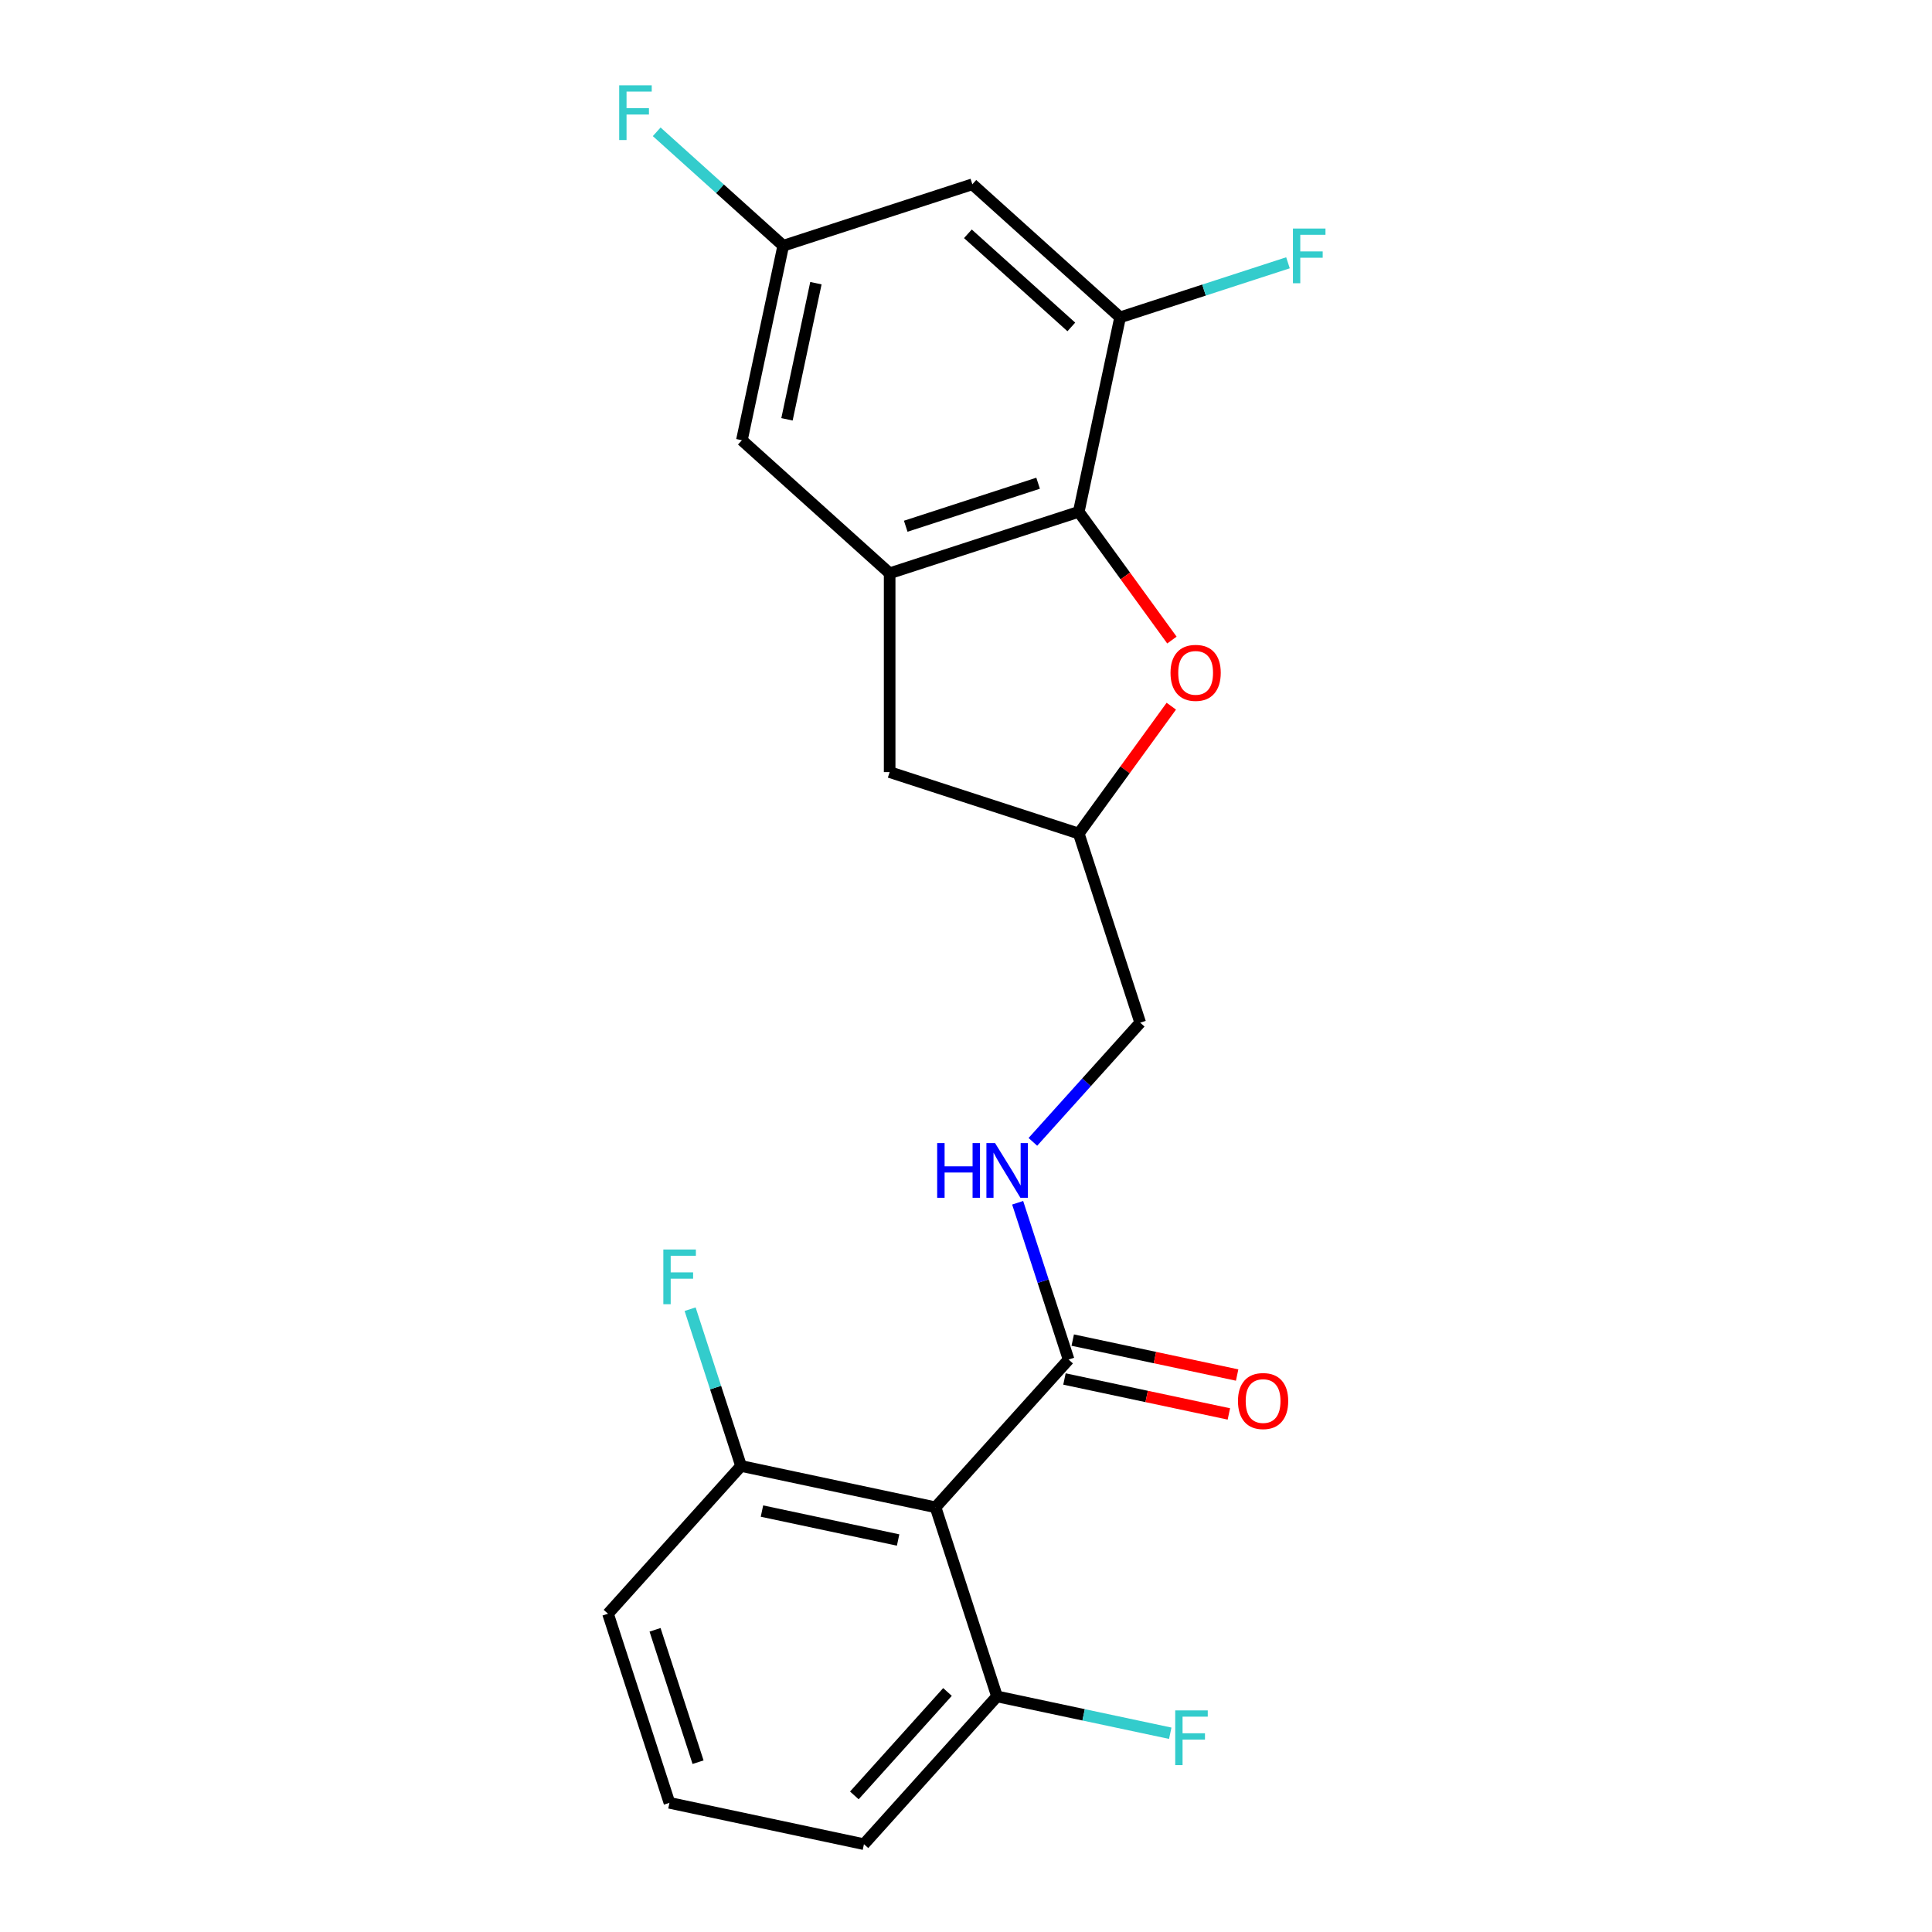 <?xml version='1.0' encoding='iso-8859-1'?>
<svg version='1.1' baseProfile='full'
              xmlns='http://www.w3.org/2000/svg'
                      xmlns:rdkit='http://www.rdkit.org/xml'
                      xmlns:xlink='http://www.w3.org/1999/xlink'
                  xml:space='preserve'
width='1000px' height='1000px' viewBox='0 0 1000 1000'>
<!-- END OF HEADER -->
<rect style='opacity:1.0;fill:#FFFFFF;stroke:none' width='1000' height='1000' x='0' y='0'> </rect>
<path class='bond-1' d='M 558.364,264.923 L 460.482,296.727' style='fill:none;fill-rule:evenodd;stroke:#000000;stroke-width:6px;stroke-linecap:butt;stroke-linejoin:miter;stroke-opacity:1' />
<path class='bond-1' d='M 537.321,250.117 L 468.804,272.38' style='fill:none;fill-rule:evenodd;stroke:#000000;stroke-width:6px;stroke-linecap:butt;stroke-linejoin:miter;stroke-opacity:1' />
<path class='bond-3' d='M 558.364,264.923 L 582.475,298.108' style='fill:none;fill-rule:evenodd;stroke:#000000;stroke-width:6px;stroke-linecap:butt;stroke-linejoin:miter;stroke-opacity:1' />
<path class='bond-3' d='M 582.475,298.108 L 606.585,331.293' style='fill:none;fill-rule:evenodd;stroke:#FF0000;stroke-width:6px;stroke-linecap:butt;stroke-linejoin:miter;stroke-opacity:1' />
<path class='bond-4' d='M 558.364,264.923 L 579.762,164.253' style='fill:none;fill-rule:evenodd;stroke:#000000;stroke-width:6px;stroke-linecap:butt;stroke-linejoin:miter;stroke-opacity:1' />
<path class='bond-0' d='M 484.239,780.18 L 553.105,703.697' style='fill:none;fill-rule:evenodd;stroke:#000000;stroke-width:6px;stroke-linecap:butt;stroke-linejoin:miter;stroke-opacity:1' />
<path class='bond-9' d='M 484.239,780.18 L 383.569,758.782' style='fill:none;fill-rule:evenodd;stroke:#000000;stroke-width:6px;stroke-linecap:butt;stroke-linejoin:miter;stroke-opacity:1' />
<path class='bond-9' d='M 464.859,797.104 L 394.39,782.126' style='fill:none;fill-rule:evenodd;stroke:#000000;stroke-width:6px;stroke-linecap:butt;stroke-linejoin:miter;stroke-opacity:1' />
<path class='bond-10' d='M 484.239,780.18 L 516.043,878.062' style='fill:none;fill-rule:evenodd;stroke:#000000;stroke-width:6px;stroke-linecap:butt;stroke-linejoin:miter;stroke-opacity:1' />
<path class='bond-7' d='M 460.482,296.727 L 383.999,227.861' style='fill:none;fill-rule:evenodd;stroke:#000000;stroke-width:6px;stroke-linecap:butt;stroke-linejoin:miter;stroke-opacity:1' />
<path class='bond-8' d='M 460.482,296.727 L 460.482,399.646' style='fill:none;fill-rule:evenodd;stroke:#000000;stroke-width:6px;stroke-linecap:butt;stroke-linejoin:miter;stroke-opacity:1' />
<path class='bond-2' d='M 553.105,703.697 L 539.922,663.122' style='fill:none;fill-rule:evenodd;stroke:#000000;stroke-width:6px;stroke-linecap:butt;stroke-linejoin:miter;stroke-opacity:1' />
<path class='bond-2' d='M 539.922,663.122 L 526.739,622.548' style='fill:none;fill-rule:evenodd;stroke:#0000FF;stroke-width:6px;stroke-linecap:butt;stroke-linejoin:miter;stroke-opacity:1' />
<path class='bond-13' d='M 550.966,713.763 L 593.514,722.807' style='fill:none;fill-rule:evenodd;stroke:#000000;stroke-width:6px;stroke-linecap:butt;stroke-linejoin:miter;stroke-opacity:1' />
<path class='bond-13' d='M 593.514,722.807 L 636.062,731.851' style='fill:none;fill-rule:evenodd;stroke:#FF0000;stroke-width:6px;stroke-linecap:butt;stroke-linejoin:miter;stroke-opacity:1' />
<path class='bond-13' d='M 555.245,693.63 L 597.794,702.673' style='fill:none;fill-rule:evenodd;stroke:#000000;stroke-width:6px;stroke-linecap:butt;stroke-linejoin:miter;stroke-opacity:1' />
<path class='bond-13' d='M 597.794,702.673 L 640.342,711.717' style='fill:none;fill-rule:evenodd;stroke:#FF0000;stroke-width:6px;stroke-linecap:butt;stroke-linejoin:miter;stroke-opacity:1' />
<path class='bond-12' d='M 606.265,365.519 L 582.315,398.484' style='fill:none;fill-rule:evenodd;stroke:#FF0000;stroke-width:6px;stroke-linecap:butt;stroke-linejoin:miter;stroke-opacity:1' />
<path class='bond-12' d='M 582.315,398.484 L 558.364,431.45' style='fill:none;fill-rule:evenodd;stroke:#000000;stroke-width:6px;stroke-linecap:butt;stroke-linejoin:miter;stroke-opacity:1' />
<path class='bond-5' d='M 579.762,164.253 L 503.279,95.387' style='fill:none;fill-rule:evenodd;stroke:#000000;stroke-width:6px;stroke-linecap:butt;stroke-linejoin:miter;stroke-opacity:1' />
<path class='bond-5' d='M 554.516,169.22 L 500.978,121.014' style='fill:none;fill-rule:evenodd;stroke:#000000;stroke-width:6px;stroke-linecap:butt;stroke-linejoin:miter;stroke-opacity:1' />
<path class='bond-14' d='M 579.762,164.253 L 623.207,150.137' style='fill:none;fill-rule:evenodd;stroke:#000000;stroke-width:6px;stroke-linecap:butt;stroke-linejoin:miter;stroke-opacity:1' />
<path class='bond-14' d='M 623.207,150.137 L 666.651,136.022' style='fill:none;fill-rule:evenodd;stroke:#33CCCC;stroke-width:6px;stroke-linecap:butt;stroke-linejoin:miter;stroke-opacity:1' />
<path class='bond-23' d='M 503.279,95.387 L 405.397,127.191' style='fill:none;fill-rule:evenodd;stroke:#000000;stroke-width:6px;stroke-linecap:butt;stroke-linejoin:miter;stroke-opacity:1' />
<path class='bond-6' d='M 534.615,591.029 L 562.391,560.18' style='fill:none;fill-rule:evenodd;stroke:#0000FF;stroke-width:6px;stroke-linecap:butt;stroke-linejoin:miter;stroke-opacity:1' />
<path class='bond-6' d='M 562.391,560.18 L 590.168,529.331' style='fill:none;fill-rule:evenodd;stroke:#000000;stroke-width:6px;stroke-linecap:butt;stroke-linejoin:miter;stroke-opacity:1' />
<path class='bond-11' d='M 383.999,227.861 L 405.397,127.191' style='fill:none;fill-rule:evenodd;stroke:#000000;stroke-width:6px;stroke-linecap:butt;stroke-linejoin:miter;stroke-opacity:1' />
<path class='bond-11' d='M 407.342,217.04 L 422.321,146.571' style='fill:none;fill-rule:evenodd;stroke:#000000;stroke-width:6px;stroke-linecap:butt;stroke-linejoin:miter;stroke-opacity:1' />
<path class='bond-22' d='M 460.482,399.646 L 558.364,431.45' style='fill:none;fill-rule:evenodd;stroke:#000000;stroke-width:6px;stroke-linecap:butt;stroke-linejoin:miter;stroke-opacity:1' />
<path class='bond-16' d='M 383.569,758.782 L 370.386,718.208' style='fill:none;fill-rule:evenodd;stroke:#000000;stroke-width:6px;stroke-linecap:butt;stroke-linejoin:miter;stroke-opacity:1' />
<path class='bond-16' d='M 370.386,718.208 L 357.202,677.633' style='fill:none;fill-rule:evenodd;stroke:#33CCCC;stroke-width:6px;stroke-linecap:butt;stroke-linejoin:miter;stroke-opacity:1' />
<path class='bond-20' d='M 383.569,758.782 L 314.703,835.266' style='fill:none;fill-rule:evenodd;stroke:#000000;stroke-width:6px;stroke-linecap:butt;stroke-linejoin:miter;stroke-opacity:1' />
<path class='bond-17' d='M 516.043,878.062 L 560.881,887.593' style='fill:none;fill-rule:evenodd;stroke:#000000;stroke-width:6px;stroke-linecap:butt;stroke-linejoin:miter;stroke-opacity:1' />
<path class='bond-17' d='M 560.881,887.593 L 605.72,897.123' style='fill:none;fill-rule:evenodd;stroke:#33CCCC;stroke-width:6px;stroke-linecap:butt;stroke-linejoin:miter;stroke-opacity:1' />
<path class='bond-21' d='M 516.043,878.062 L 447.177,954.545' style='fill:none;fill-rule:evenodd;stroke:#000000;stroke-width:6px;stroke-linecap:butt;stroke-linejoin:miter;stroke-opacity:1' />
<path class='bond-21' d='M 490.416,875.761 L 442.21,929.3' style='fill:none;fill-rule:evenodd;stroke:#000000;stroke-width:6px;stroke-linecap:butt;stroke-linejoin:miter;stroke-opacity:1' />
<path class='bond-18' d='M 405.397,127.191 L 372.652,97.707' style='fill:none;fill-rule:evenodd;stroke:#000000;stroke-width:6px;stroke-linecap:butt;stroke-linejoin:miter;stroke-opacity:1' />
<path class='bond-18' d='M 372.652,97.707 L 339.906,68.223' style='fill:none;fill-rule:evenodd;stroke:#33CCCC;stroke-width:6px;stroke-linecap:butt;stroke-linejoin:miter;stroke-opacity:1' />
<path class='bond-15' d='M 558.364,431.45 L 590.168,529.331' style='fill:none;fill-rule:evenodd;stroke:#000000;stroke-width:6px;stroke-linecap:butt;stroke-linejoin:miter;stroke-opacity:1' />
<path class='bond-19' d='M 346.507,933.147 L 447.177,954.545' style='fill:none;fill-rule:evenodd;stroke:#000000;stroke-width:6px;stroke-linecap:butt;stroke-linejoin:miter;stroke-opacity:1' />
<path class='bond-24' d='M 346.507,933.147 L 314.703,835.266' style='fill:none;fill-rule:evenodd;stroke:#000000;stroke-width:6px;stroke-linecap:butt;stroke-linejoin:miter;stroke-opacity:1' />
<path class='bond-24' d='M 361.313,912.104 L 339.05,843.587' style='fill:none;fill-rule:evenodd;stroke:#000000;stroke-width:6px;stroke-linecap:butt;stroke-linejoin:miter;stroke-opacity:1' />
<path  class='atom-4' d='M 605.858 348.266
Q 605.858 341.466, 609.218 337.666
Q 612.578 333.866, 618.858 333.866
Q 625.138 333.866, 628.498 337.666
Q 631.858 341.466, 631.858 348.266
Q 631.858 355.146, 628.458 359.066
Q 625.058 362.946, 618.858 362.946
Q 612.618 362.946, 609.218 359.066
Q 605.858 355.186, 605.858 348.266
M 618.858 359.746
Q 623.178 359.746, 625.498 356.866
Q 627.858 353.946, 627.858 348.266
Q 627.858 342.706, 625.498 339.906
Q 623.178 337.066, 618.858 337.066
Q 614.538 337.066, 612.178 339.866
Q 609.858 342.666, 609.858 348.266
Q 609.858 353.986, 612.178 356.866
Q 614.538 359.746, 618.858 359.746
' fill='#FF0000'/>
<path  class='atom-7' d='M 485.082 591.655
L 488.922 591.655
L 488.922 603.695
L 503.402 603.695
L 503.402 591.655
L 507.242 591.655
L 507.242 619.975
L 503.402 619.975
L 503.402 606.895
L 488.922 606.895
L 488.922 619.975
L 485.082 619.975
L 485.082 591.655
' fill='#0000FF'/>
<path  class='atom-7' d='M 515.042 591.655
L 524.322 606.655
Q 525.242 608.135, 526.722 610.815
Q 528.202 613.495, 528.282 613.655
L 528.282 591.655
L 532.042 591.655
L 532.042 619.975
L 528.162 619.975
L 518.202 603.575
Q 517.042 601.655, 515.802 599.455
Q 514.602 597.255, 514.242 596.575
L 514.242 619.975
L 510.562 619.975
L 510.562 591.655
L 515.042 591.655
' fill='#0000FF'/>
<path  class='atom-14' d='M 640.775 725.175
Q 640.775 718.375, 644.135 714.575
Q 647.495 710.775, 653.775 710.775
Q 660.055 710.775, 663.415 714.575
Q 666.775 718.375, 666.775 725.175
Q 666.775 732.055, 663.375 735.975
Q 659.975 739.855, 653.775 739.855
Q 647.535 739.855, 644.135 735.975
Q 640.775 732.095, 640.775 725.175
M 653.775 736.655
Q 658.095 736.655, 660.415 733.775
Q 662.775 730.855, 662.775 725.175
Q 662.775 719.615, 660.415 716.815
Q 658.095 713.975, 653.775 713.975
Q 649.455 713.975, 647.095 716.775
Q 644.775 719.575, 644.775 725.175
Q 644.775 730.895, 647.095 733.775
Q 649.455 736.655, 653.775 736.655
' fill='#FF0000'/>
<path  class='atom-15' d='M 669.224 118.29
L 686.064 118.29
L 686.064 121.53
L 673.024 121.53
L 673.024 130.13
L 684.624 130.13
L 684.624 133.41
L 673.024 133.41
L 673.024 146.61
L 669.224 146.61
L 669.224 118.29
' fill='#33CCCC'/>
<path  class='atom-17' d='M 343.346 646.74
L 360.186 646.74
L 360.186 649.98
L 347.146 649.98
L 347.146 658.58
L 358.746 658.58
L 358.746 661.86
L 347.146 661.86
L 347.146 675.06
L 343.346 675.06
L 343.346 646.74
' fill='#33CCCC'/>
<path  class='atom-18' d='M 608.293 885.3
L 625.133 885.3
L 625.133 888.54
L 612.093 888.54
L 612.093 897.14
L 623.693 897.14
L 623.693 900.42
L 612.093 900.42
L 612.093 913.62
L 608.293 913.62
L 608.293 885.3
' fill='#33CCCC'/>
<path  class='atom-19' d='M 320.493 44.165
L 337.333 44.165
L 337.333 47.405
L 324.293 47.405
L 324.293 56.005
L 335.893 56.005
L 335.893 59.285
L 324.293 59.285
L 324.293 72.485
L 320.493 72.485
L 320.493 44.165
' fill='#33CCCC'/>
</svg>
